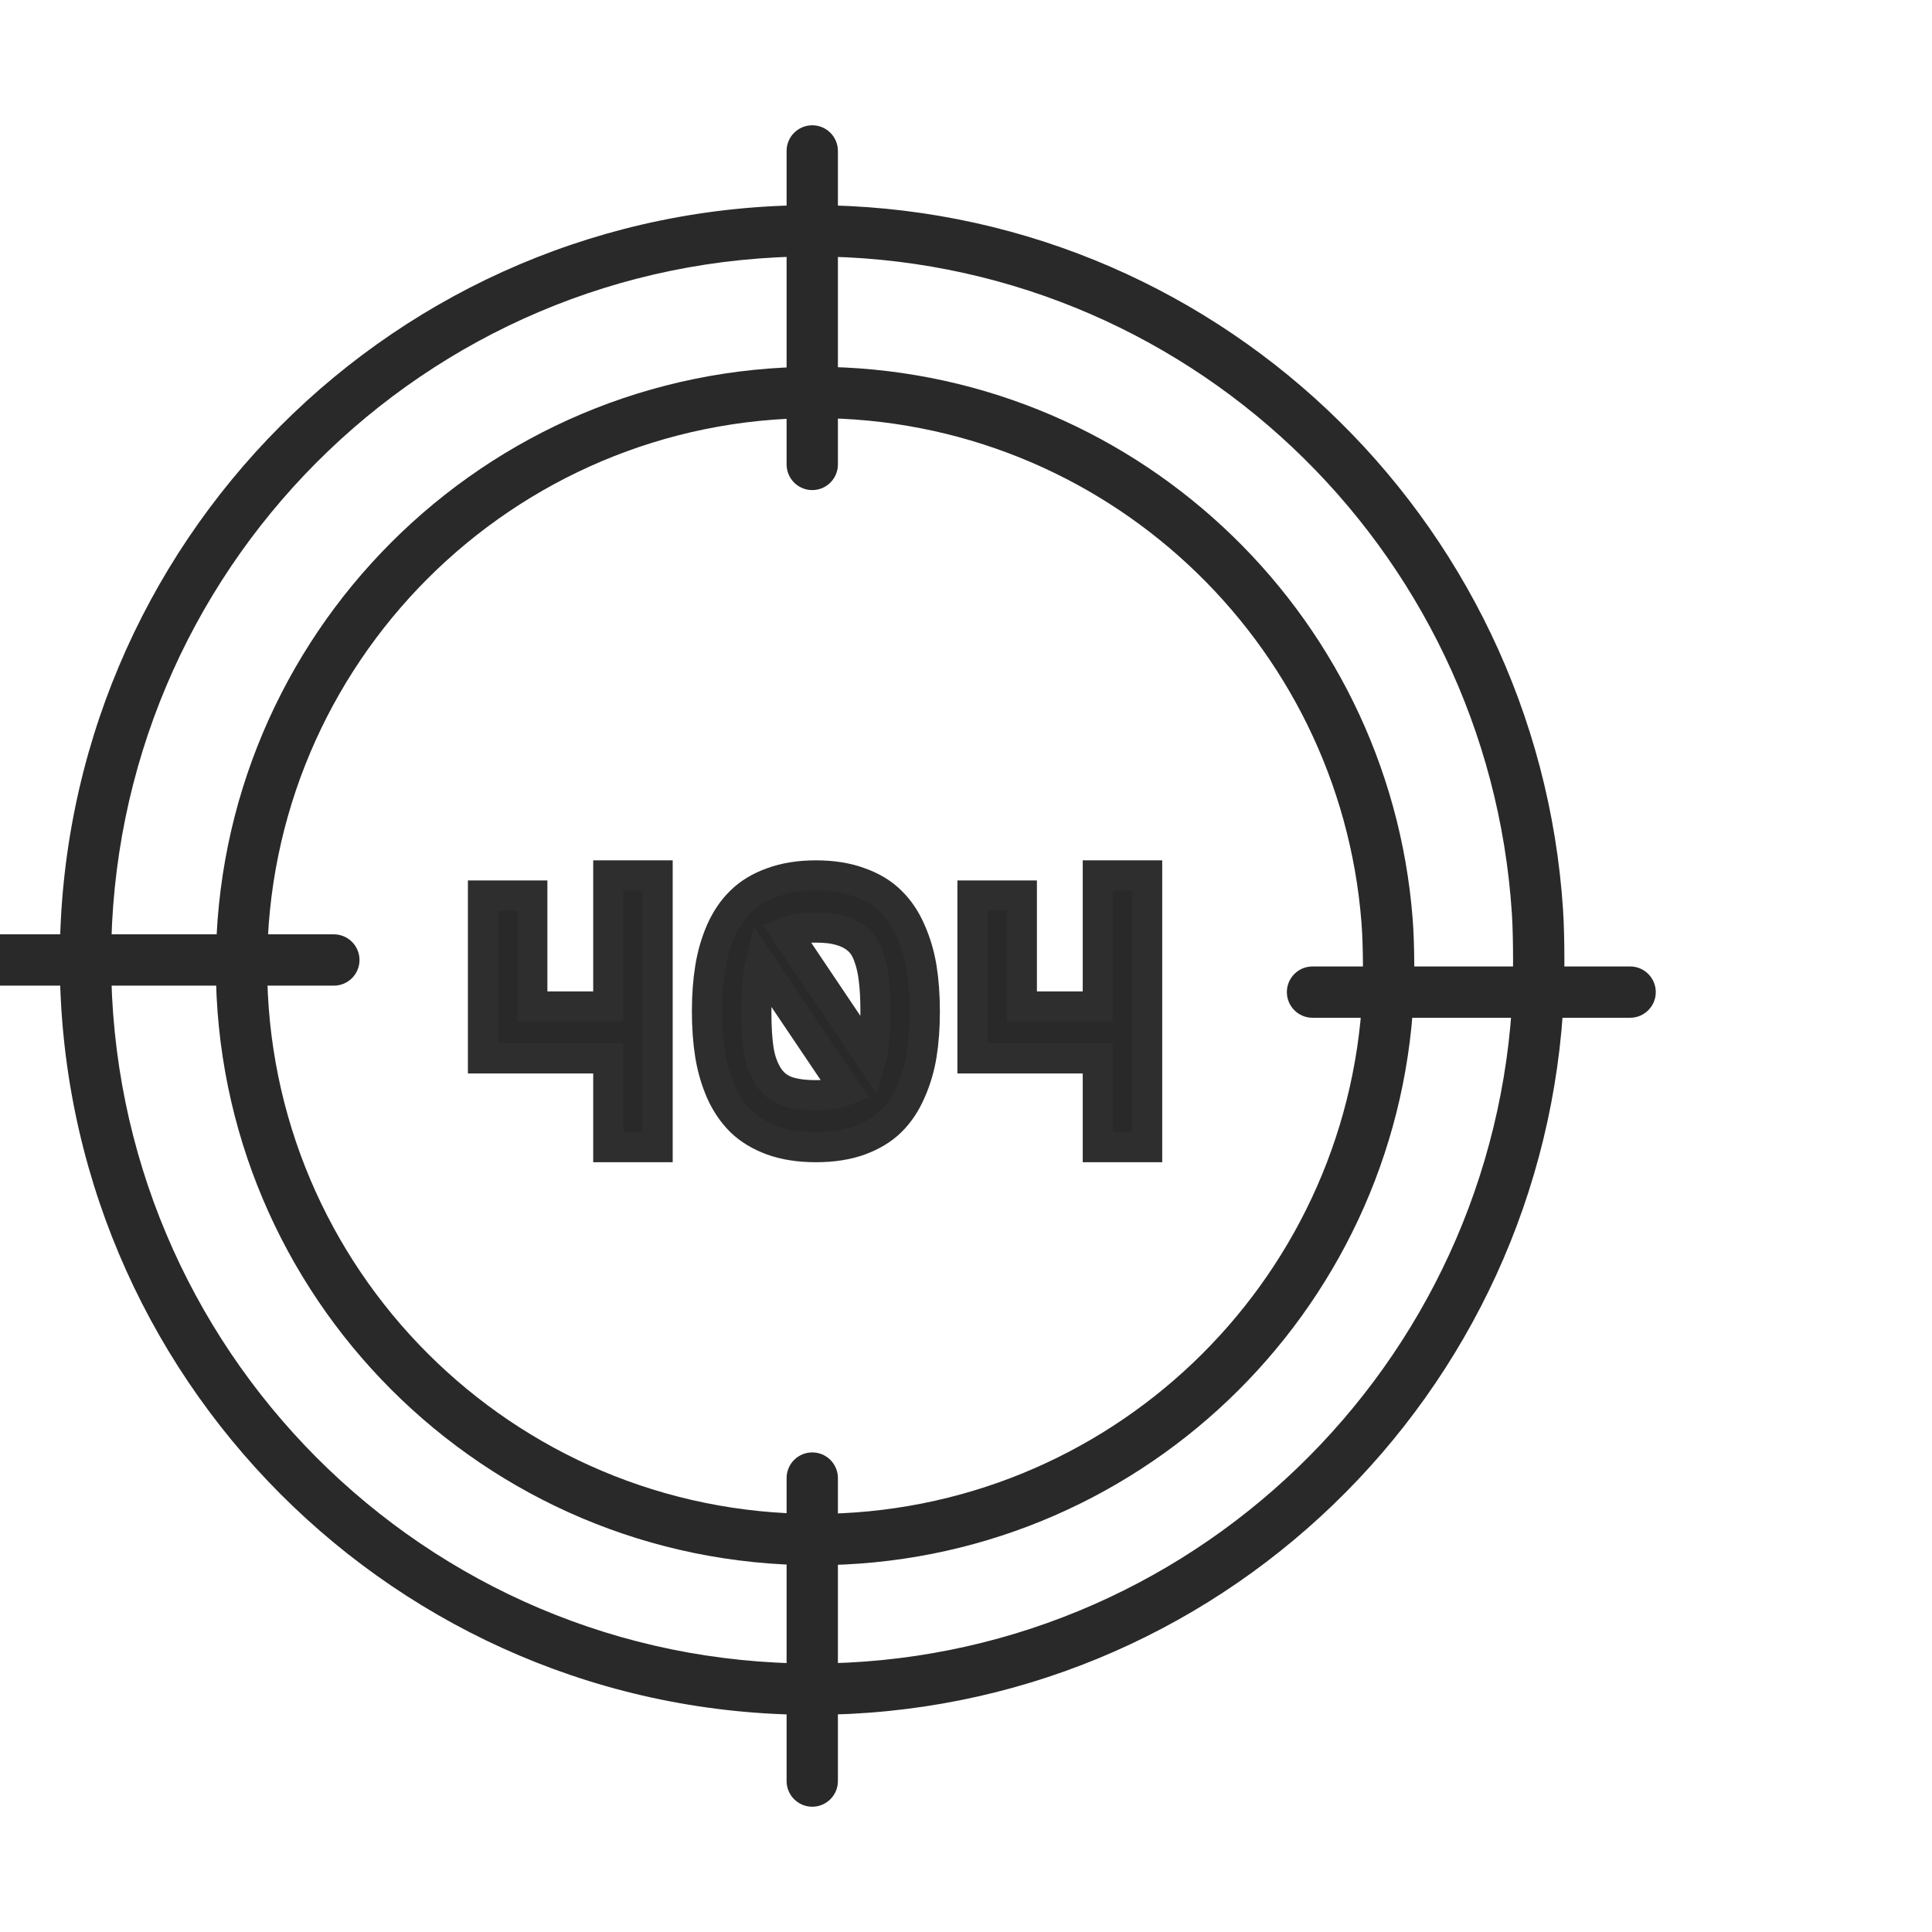 <?xml version="1.0" encoding="UTF-8"?> <svg xmlns="http://www.w3.org/2000/svg" width="64" height="64" viewBox="0 0 64 64" fill="none"><g clip-path="url(#clip0_2105_7954)"><path d="M43.479 32.015C43.01 32.015 42.629 32.395 42.629 32.865C42.629 33.334 43.01 33.715 43.479 33.715V32.015ZM54 33.715C54.469 33.715 54.85 33.334 54.85 32.865C54.85 32.395 54.469 32.015 54 32.015V33.715ZM11.059 32.651C11.528 32.651 11.909 32.271 11.909 31.801C11.909 31.332 11.528 30.951 11.059 30.951V32.651ZM0 30.951C-0.469 30.951 -0.85 31.332 -0.85 31.801C-0.85 32.271 -0.469 32.651 0 32.651V30.951ZM27.757 5C27.757 4.531 27.376 4.15 26.907 4.15C26.438 4.15 26.057 4.531 26.057 5L27.757 5ZM26.057 15.385C26.057 15.854 26.438 16.235 26.907 16.235C27.376 16.235 27.757 15.854 27.757 15.385H26.057ZM27.757 48.963C27.757 48.493 27.376 48.113 26.907 48.113C26.438 48.113 26.057 48.493 26.057 48.963H27.757ZM26.057 59C26.057 59.469 26.438 59.85 26.907 59.85C27.376 59.85 27.757 59.469 27.757 59H26.057ZM50.931 30.206L51.779 30.151L50.931 30.206ZM47.086 32.865V33.715V32.865ZM26.907 55.956V55.106C14.082 55.106 3.681 44.675 3.681 31.801H2.831H1.981C1.981 45.608 13.138 56.806 26.907 56.806V55.956ZM2.831 31.801H3.681C3.681 18.928 14.082 8.496 26.907 8.496V7.646V6.796C13.138 6.796 1.981 17.994 1.981 31.801H2.831ZM11.059 31.801V30.951H2.831V31.801V32.651H11.059V31.801ZM2.831 31.801V30.951H0V31.801V32.651H2.831V31.801ZM26.907 5L26.057 5L26.057 7.646L26.907 7.646L27.757 7.646L27.757 5L26.907 5ZM26.907 7.646L26.057 7.646L26.057 15.385H26.907H27.757L27.757 7.646L26.907 7.646ZM26.907 48.963H26.057V55.956H26.907H27.757V48.963H26.907ZM26.907 55.956H26.057V59H26.907H27.757V55.956H26.907ZM26.907 7.646V8.496C39.216 8.496 49.293 18.106 50.083 30.261L50.931 30.206L51.779 30.151C50.932 17.113 40.123 6.796 26.907 6.796V7.646ZM47.086 32.865V32.015L43.479 32.015V32.865V33.715L47.086 33.715V32.865ZM54 32.865V32.015H51.264V32.865V33.715H54V32.865ZM51.264 32.865V32.015H50.96V32.865V33.715H51.264V32.865ZM50.96 32.865V32.015H47.086V32.865V33.715H50.96V32.865ZM50.96 32.865L50.111 32.828C49.576 45.225 39.389 55.106 26.907 55.106V55.956V56.806C40.308 56.806 51.235 46.199 51.809 32.901L50.96 32.865ZM50.931 30.206L50.083 30.261C50.142 31.164 50.12 32.637 50.111 32.823L50.96 32.865L51.809 32.906C51.821 32.671 51.843 31.132 51.779 30.151L50.931 30.206Z" fill="#292929"></path><path d="M45.949 30.5L46.796 30.434L45.949 30.5ZM45.981 33L45.133 32.945L45.132 32.956L45.981 33ZM27.003 51V50.15C16.977 50.15 8.85 42.024 8.85 32H8H7.15C7.15 42.963 16.039 51.85 27.003 51.85V51ZM8 32H8.85C8.85 21.976 16.977 13.85 27.003 13.85V13V12.15C16.039 12.15 7.15 21.037 7.15 32H8ZM27.003 13V13.85C36.547 13.85 44.371 21.213 45.101 30.566L45.949 30.5L46.796 30.434C45.997 20.203 37.441 12.15 27.003 12.15V13ZM45.981 33L45.132 32.956C44.636 42.535 36.709 50.15 27.003 50.15V51V51.85C37.618 51.85 46.287 43.522 46.83 33.044L45.981 33ZM45.949 30.5L45.101 30.566C45.164 31.367 45.156 32.586 45.133 32.945L45.981 33L46.829 33.055C46.858 32.614 46.865 31.315 46.796 30.434L45.949 30.5Z" fill="#292929"></path><path d="M20.151 29H21.784V38H20.151V35.06H16V29.666H17.633V33.342H20.151V29Z" fill="#292929"></path><path d="M25.576 29.233C25.997 29.078 26.482 29 27.031 29C27.579 29 28.062 29.078 28.48 29.233C28.901 29.383 29.245 29.592 29.511 29.859C29.782 30.122 30 30.447 30.168 30.835C30.34 31.223 30.461 31.634 30.531 32.069C30.6 32.5 30.635 32.978 30.635 33.503C30.635 34.029 30.6 34.507 30.531 34.938C30.461 35.368 30.34 35.778 30.168 36.165C30 36.553 29.782 36.88 29.511 37.147C29.245 37.41 28.901 37.619 28.48 37.774C28.062 37.925 27.579 38 27.031 38C26.482 38 25.997 37.925 25.576 37.774C25.158 37.619 24.814 37.41 24.544 37.147C24.274 36.88 24.053 36.555 23.881 36.172C23.713 35.784 23.594 35.375 23.525 34.944C23.455 34.509 23.42 34.029 23.42 33.503C23.42 32.978 23.455 32.5 23.525 32.069C23.594 31.634 23.713 31.223 23.881 30.835C24.053 30.447 24.274 30.122 24.544 29.859C24.814 29.592 25.158 29.383 25.576 29.233ZM29.002 33.503C29.002 33.085 28.983 32.732 28.946 32.444C28.914 32.155 28.854 31.897 28.768 31.668C28.686 31.436 28.57 31.255 28.418 31.126C28.267 30.992 28.079 30.893 27.854 30.828C27.628 30.759 27.354 30.725 27.031 30.725C26.634 30.725 26.302 30.777 26.036 30.88L28.854 35.073C28.953 34.711 29.002 34.188 29.002 33.503ZM25.054 33.503C25.054 34.029 25.08 34.457 25.133 34.789C25.187 35.116 25.287 35.398 25.434 35.635C25.582 35.872 25.782 36.04 26.036 36.139C26.294 36.234 26.625 36.281 27.031 36.281C27.416 36.281 27.745 36.228 28.019 36.12L25.195 31.927C25.101 32.319 25.054 32.844 25.054 33.503Z" fill="#292929"></path><path d="M36.367 29H38V38H36.367V35.06H32.216V29.666H33.849V33.342H36.367V29Z" fill="#292929"></path><path d="M20.151 29H21.784V38H20.151V35.06H16V29.666H17.633V33.342H20.151V29Z" stroke="#2E2E2E"></path><path d="M25.576 29.233C25.997 29.078 26.482 29 27.031 29C27.579 29 28.062 29.078 28.48 29.233C28.901 29.383 29.245 29.592 29.511 29.859C29.782 30.122 30 30.447 30.168 30.835C30.34 31.223 30.461 31.634 30.531 32.069C30.6 32.5 30.635 32.978 30.635 33.503C30.635 34.029 30.6 34.507 30.531 34.938C30.461 35.368 30.34 35.778 30.168 36.165C30 36.553 29.782 36.88 29.511 37.147C29.245 37.41 28.901 37.619 28.48 37.774C28.062 37.925 27.579 38 27.031 38C26.482 38 25.997 37.925 25.576 37.774C25.158 37.619 24.814 37.41 24.544 37.147C24.274 36.88 24.053 36.555 23.881 36.172C23.713 35.784 23.594 35.375 23.525 34.944C23.455 34.509 23.42 34.029 23.42 33.503C23.42 32.978 23.455 32.5 23.525 32.069C23.594 31.634 23.713 31.223 23.881 30.835C24.053 30.447 24.274 30.122 24.544 29.859C24.814 29.592 25.158 29.383 25.576 29.233ZM29.002 33.503C29.002 33.085 28.983 32.732 28.946 32.444C28.914 32.155 28.854 31.897 28.768 31.668C28.686 31.436 28.57 31.255 28.418 31.126C28.267 30.992 28.079 30.893 27.854 30.828C27.628 30.759 27.354 30.725 27.031 30.725C26.634 30.725 26.302 30.777 26.036 30.88L28.854 35.073C28.953 34.711 29.002 34.188 29.002 33.503ZM25.054 33.503C25.054 34.029 25.08 34.457 25.133 34.789C25.187 35.116 25.287 35.398 25.434 35.635C25.582 35.872 25.782 36.04 26.036 36.139C26.294 36.234 26.625 36.281 27.031 36.281C27.416 36.281 27.745 36.228 28.019 36.12L25.195 31.927C25.101 32.319 25.054 32.844 25.054 33.503Z" stroke="#2E2E2E"></path><path d="M36.367 29H38V38H36.367V35.06H32.216V29.666H33.849V33.342H36.367V29Z" stroke="#2E2E2E"></path></g><defs><clipPath id="clip0_2105_7954"><rect width="64" height="64" fill="white"></rect></clipPath></defs></svg> 